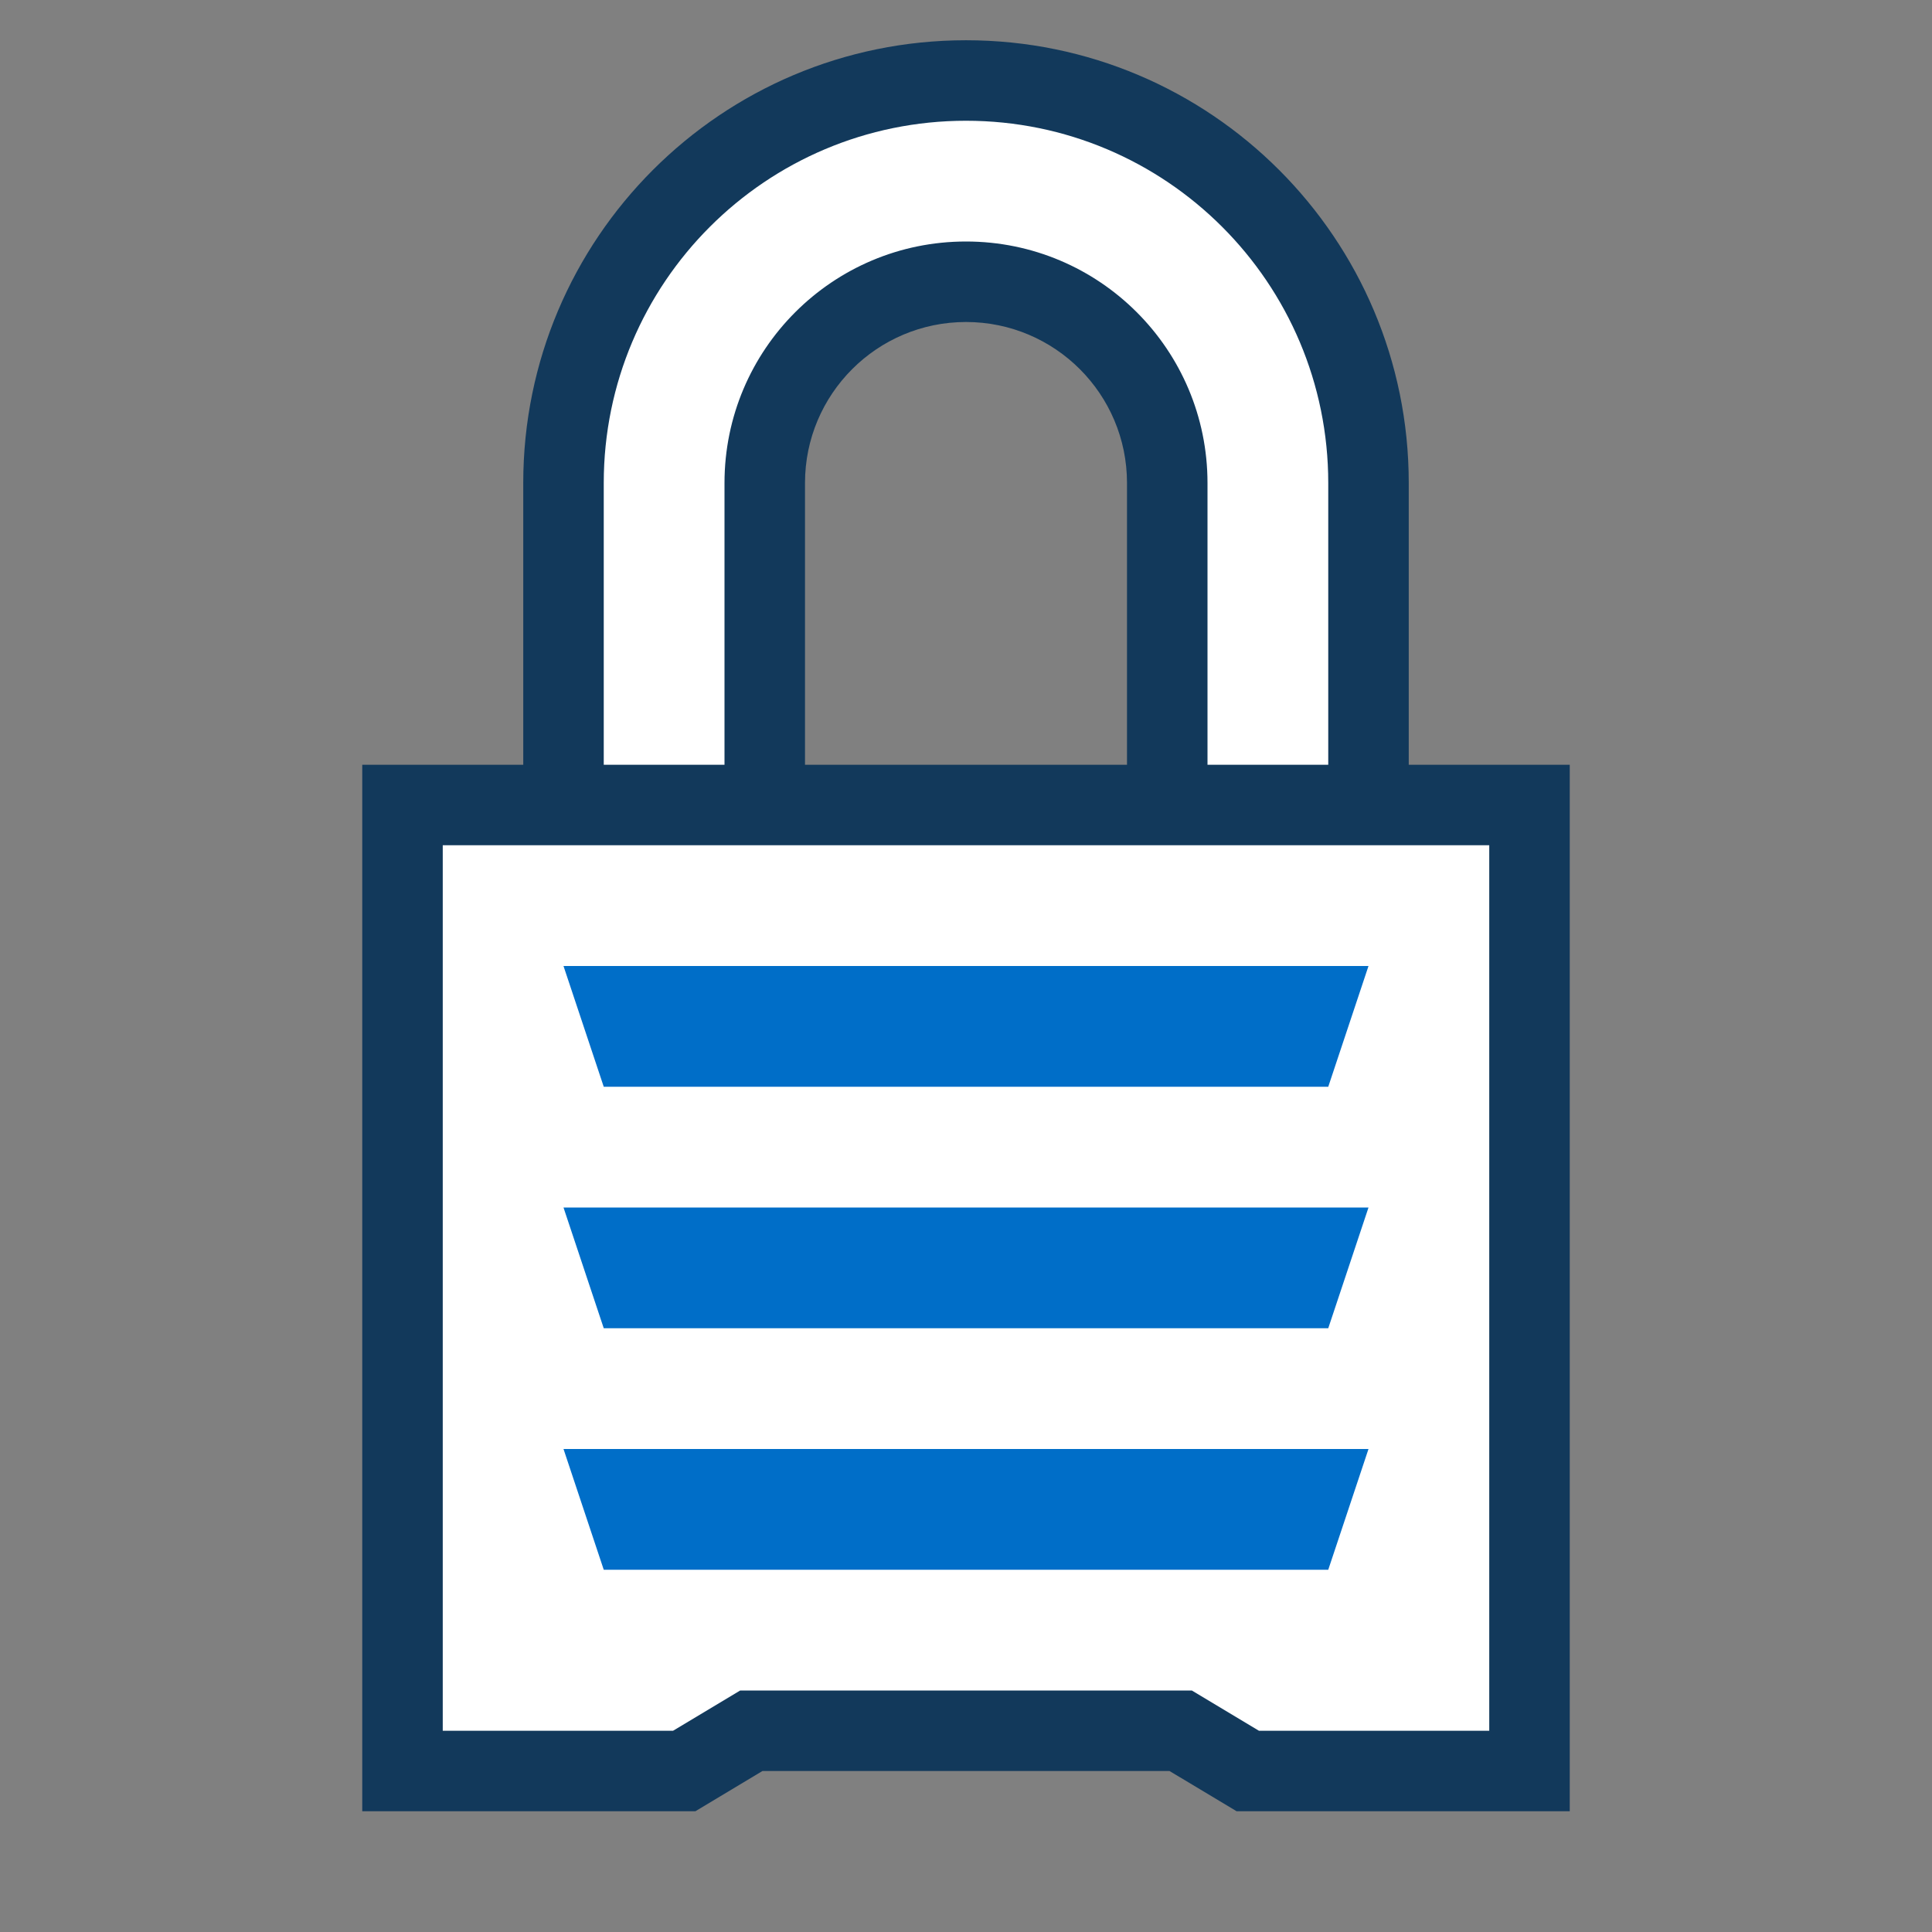 <?xml version="1.0" encoding="UTF-8"?><svg width="48" height="48" viewBox="0 0 48 48" xmlns="http://www.w3.org/2000/svg"><rect x="0" y="0" width="48" height="48" fill="#808080" stroke="none"/><g fill="none" fill-rule="evenodd"><path d="M0 0h48v48H0z"/><path fill="#FFF" d="M24 2c5.523 0 10 4.477 10 10v8h4v24h-7l-1.667-1H18.667L17 44h-7V20h4v-8c0-5.523 4.477-10 10-10Zm0 5c-2.761 0-5 2.239-5 5v8h10v-8c0-2.761-2.239-5-5-5Z"/><path fill="#006EC8" d="m34 36-1 3H15l-1-3h20Zm0-6-1 3H15l-1-3h20Zm0-6-1 3H15l-1-3h20Z"/><path fill="#12395B" fill-rule="nonzero" d="M24 1c6.075 0 11 4.925 11 11v7h4v26h-8.277l-1.667-1H18.943l-1.666 1H9V19h4v-7c0-6.075 4.925-11 11-11Zm13 20H11v22h5.722l1.668-1h11.221l1.667 1H37V21ZM24 3c-4.971 0-9 4.029-9 9v7h3v-7c0-3.314 2.686-6 6-6s6 2.686 6 6v7h3v-7c0-4.971-4.029-9-9-9Zm0 5c-2.209 0-4 1.791-4 4v7h8v-7c0-2.209-1.791-4-4-4Z"/></g></svg>